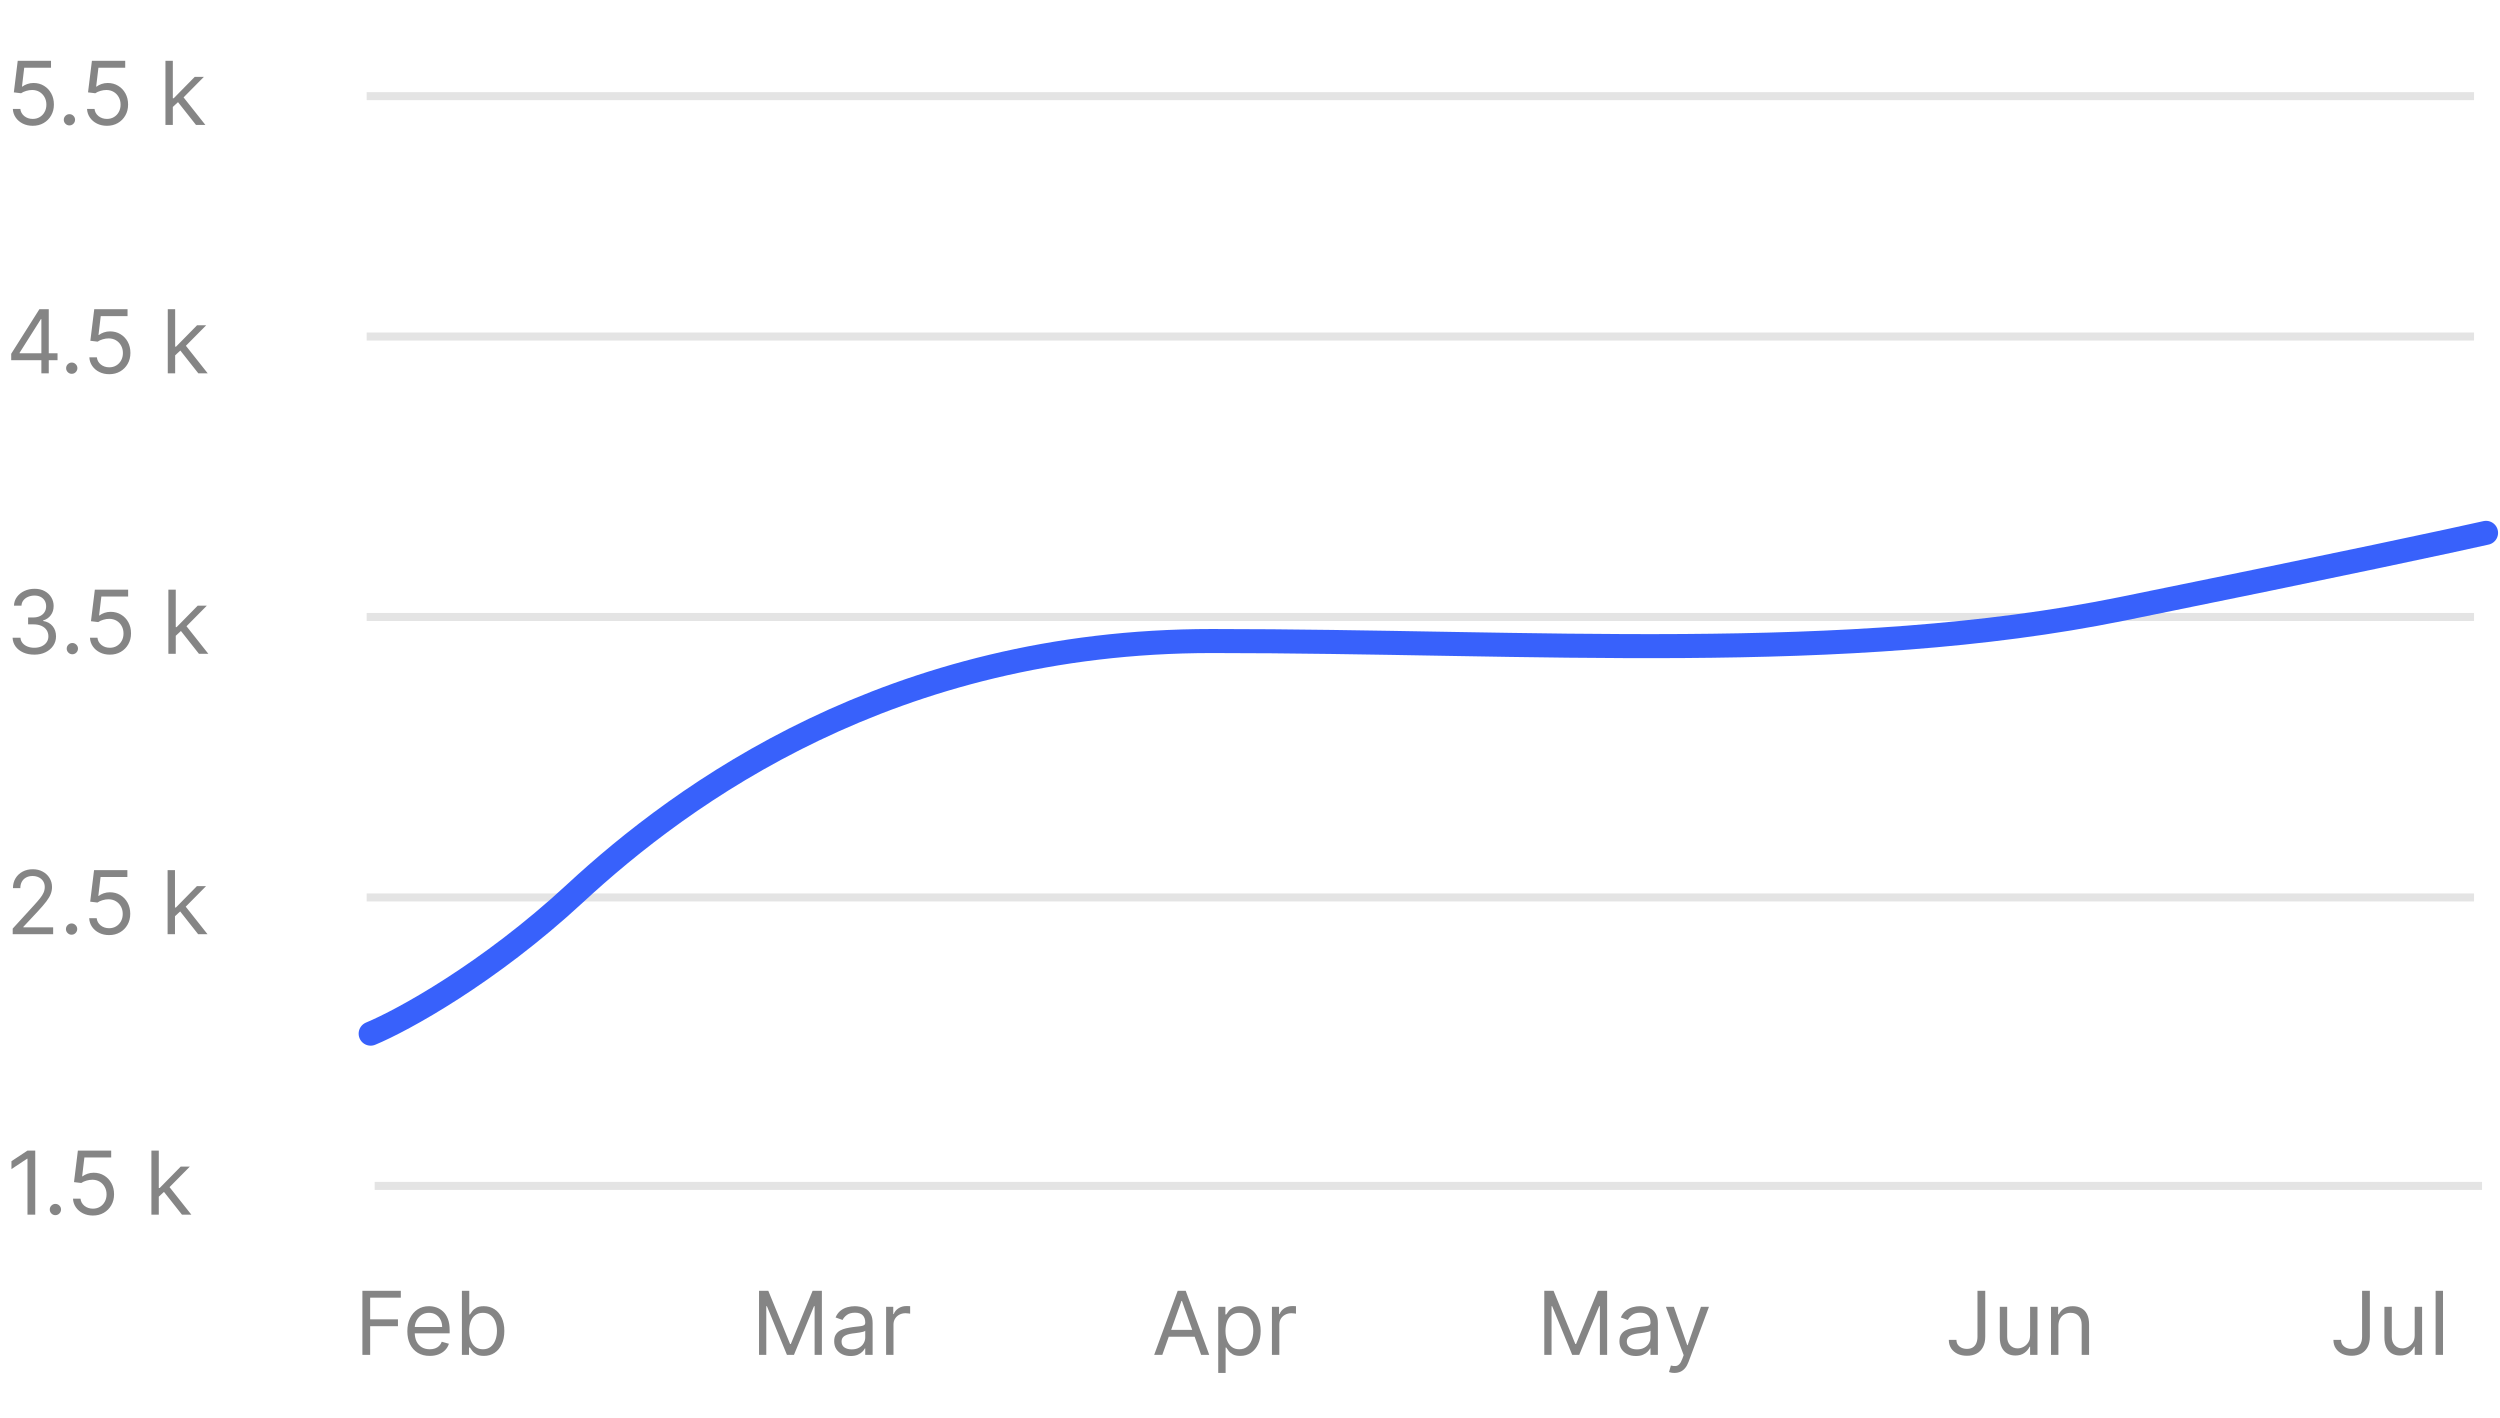<svg width="312" height="177" viewBox="0 0 312 177" fill="none" xmlns="http://www.w3.org/2000/svg">
<line x1="45.758" y1="112" x2="308.758" y2="112" stroke="#E4E4E4"/>
<line x1="45.758" y1="42" x2="308.758" y2="42" stroke="#E4E4E4"/>
<line x1="45.758" y1="77" x2="308.758" y2="77" stroke="#E4E4E4"/>
<path d="M1.398 44.95V44.153L4.914 38.591H5.492V39.825H5.102L2.445 44.028V44.091H7.18V44.95H1.398ZM5.164 46.591V44.708V44.337V38.591H6.086V46.591H5.164ZM8.955 46.653C8.762 46.653 8.597 46.584 8.459 46.446C8.321 46.308 8.252 46.143 8.252 45.95C8.252 45.758 8.321 45.592 8.459 45.454C8.597 45.316 8.762 45.247 8.955 45.247C9.148 45.247 9.313 45.316 9.451 45.454C9.589 45.592 9.658 45.758 9.658 45.95C9.658 46.078 9.626 46.195 9.561 46.302C9.498 46.408 9.413 46.495 9.307 46.56C9.202 46.622 9.085 46.653 8.955 46.653ZM13.636 46.7C13.177 46.7 12.765 46.609 12.398 46.427C12.03 46.245 11.736 45.995 11.515 45.677C11.293 45.359 11.172 44.997 11.151 44.591H12.089C12.125 44.953 12.289 45.252 12.581 45.489C12.875 45.724 13.227 45.841 13.636 45.841C13.964 45.841 14.255 45.764 14.511 45.61C14.769 45.457 14.97 45.246 15.116 44.977C15.265 44.707 15.339 44.401 15.339 44.06C15.339 43.711 15.262 43.399 15.108 43.126C14.957 42.85 14.749 42.633 14.483 42.474C14.218 42.315 13.914 42.234 13.573 42.231C13.329 42.229 13.077 42.267 12.819 42.345C12.562 42.42 12.349 42.518 12.183 42.638L11.276 42.528L11.761 38.591H15.917V39.45H12.573L12.292 41.81H12.339C12.503 41.679 12.709 41.571 12.956 41.485C13.204 41.399 13.461 41.356 13.729 41.356C14.219 41.356 14.655 41.474 15.038 41.708C15.424 41.94 15.726 42.258 15.944 42.661C16.166 43.065 16.276 43.526 16.276 44.044C16.276 44.554 16.162 45.01 15.933 45.411C15.706 45.81 15.394 46.125 14.995 46.356C14.597 46.586 14.144 46.7 13.636 46.7ZM21.797 44.403L21.781 43.263H21.969L24.594 40.591H25.734L22.938 43.419H22.859L21.797 44.403ZM20.938 46.591V38.591H21.859V46.591H20.938ZM24.75 46.591L22.406 43.622L23.062 42.981L25.922 46.591H24.75Z" fill="#858585"/>
<path d="M4.289 81.7C3.773 81.7 3.314 81.612 2.91 81.435C2.509 81.257 2.19 81.011 1.953 80.696C1.719 80.379 1.591 80.01 1.57 79.591H2.555C2.576 79.849 2.664 80.071 2.82 80.259C2.977 80.444 3.181 80.587 3.434 80.689C3.686 80.79 3.966 80.841 4.273 80.841C4.617 80.841 4.922 80.781 5.188 80.661C5.453 80.541 5.661 80.375 5.812 80.161C5.964 79.948 6.039 79.7 6.039 79.419C6.039 79.125 5.966 78.866 5.82 78.642C5.674 78.415 5.461 78.238 5.18 78.11C4.898 77.983 4.555 77.919 4.148 77.919H3.508V77.06H4.148C4.466 77.06 4.745 77.002 4.984 76.888C5.227 76.773 5.415 76.612 5.551 76.403C5.689 76.195 5.758 75.95 5.758 75.669C5.758 75.398 5.698 75.162 5.578 74.962C5.458 74.761 5.289 74.605 5.07 74.493C4.854 74.381 4.599 74.325 4.305 74.325C4.029 74.325 3.768 74.376 3.523 74.478C3.281 74.576 3.083 74.721 2.93 74.911C2.776 75.099 2.693 75.325 2.68 75.591H1.742C1.758 75.171 1.884 74.804 2.121 74.489C2.358 74.171 2.668 73.924 3.051 73.747C3.436 73.57 3.859 73.481 4.32 73.481C4.815 73.481 5.24 73.582 5.594 73.782C5.948 73.98 6.22 74.242 6.41 74.567C6.6 74.893 6.695 75.245 6.695 75.622C6.695 76.073 6.577 76.457 6.34 76.774C6.105 77.092 5.786 77.312 5.383 77.435V77.497C5.888 77.58 6.283 77.795 6.566 78.142C6.85 78.485 6.992 78.911 6.992 79.419C6.992 79.854 6.874 80.245 6.637 80.591C6.402 80.935 6.082 81.205 5.676 81.403C5.27 81.601 4.807 81.7 4.289 81.7ZM9.03 81.653C8.838 81.653 8.672 81.584 8.534 81.446C8.396 81.308 8.327 81.143 8.327 80.95C8.327 80.757 8.396 80.592 8.534 80.454C8.672 80.316 8.838 80.247 9.03 80.247C9.223 80.247 9.388 80.316 9.526 80.454C9.664 80.592 9.733 80.757 9.733 80.95C9.733 81.078 9.701 81.195 9.636 81.302C9.573 81.409 9.489 81.495 9.382 81.56C9.278 81.622 9.16 81.653 9.03 81.653ZM13.711 81.7C13.253 81.7 12.84 81.609 12.473 81.427C12.105 81.245 11.811 80.995 11.59 80.677C11.368 80.359 11.247 79.997 11.227 79.591H12.164C12.2 79.953 12.365 80.252 12.656 80.489C12.95 80.724 13.302 80.841 13.711 80.841C14.039 80.841 14.331 80.764 14.586 80.61C14.844 80.457 15.046 80.246 15.191 79.978C15.34 79.707 15.414 79.401 15.414 79.06C15.414 78.711 15.337 78.399 15.184 78.126C15.033 77.85 14.824 77.632 14.559 77.474C14.293 77.315 13.99 77.234 13.648 77.231C13.404 77.229 13.152 77.267 12.895 77.345C12.637 77.42 12.425 77.518 12.258 77.638L11.352 77.528L11.836 73.591H15.992V74.45H12.648L12.367 76.81H12.414C12.578 76.679 12.784 76.571 13.031 76.485C13.279 76.399 13.537 76.356 13.805 76.356C14.294 76.356 14.73 76.474 15.113 76.708C15.499 76.94 15.801 77.257 16.02 77.661C16.241 78.065 16.352 78.526 16.352 79.044C16.352 79.554 16.237 80.01 16.008 80.411C15.781 80.81 15.469 81.125 15.07 81.356C14.672 81.586 14.219 81.7 13.711 81.7ZM21.872 79.403L21.856 78.263H22.044L24.669 75.591H25.81L23.013 78.419H22.935L21.872 79.403ZM21.013 81.591V73.591H21.935V81.591H21.013ZM24.825 81.591L22.481 78.622L23.138 77.981L25.997 81.591H24.825Z" fill="#858585"/>
<path d="M1.586 116.591V115.888L4.227 112.997C4.536 112.659 4.792 112.364 4.992 112.114C5.193 111.862 5.341 111.625 5.438 111.403C5.536 111.179 5.586 110.945 5.586 110.7C5.586 110.419 5.518 110.175 5.383 109.97C5.25 109.764 5.068 109.605 4.836 109.493C4.604 109.381 4.344 109.325 4.055 109.325C3.747 109.325 3.479 109.389 3.25 109.517C3.023 109.642 2.848 109.817 2.723 110.044C2.6 110.271 2.539 110.536 2.539 110.841H1.617C1.617 110.372 1.725 109.961 1.941 109.606C2.158 109.252 2.452 108.976 2.824 108.778C3.199 108.58 3.62 108.481 4.086 108.481C4.555 108.481 4.97 108.58 5.332 108.778C5.694 108.976 5.978 109.243 6.184 109.579C6.389 109.915 6.492 110.289 6.492 110.7C6.492 110.994 6.439 111.282 6.332 111.563C6.228 111.842 6.046 112.153 5.785 112.497C5.527 112.838 5.169 113.255 4.711 113.747L2.914 115.669V115.731H6.633V116.591H1.586ZM8.934 116.653C8.741 116.653 8.576 116.584 8.438 116.446C8.299 116.308 8.23 116.143 8.23 115.95C8.23 115.757 8.299 115.592 8.438 115.454C8.576 115.316 8.741 115.247 8.934 115.247C9.126 115.247 9.292 115.316 9.43 115.454C9.568 115.592 9.637 115.757 9.637 115.95C9.637 116.078 9.604 116.195 9.539 116.302C9.477 116.409 9.392 116.494 9.285 116.56C9.181 116.622 9.064 116.653 8.934 116.653ZM13.614 116.7C13.156 116.7 12.743 116.609 12.376 116.427C12.009 116.244 11.714 115.994 11.493 115.677C11.272 115.359 11.151 114.997 11.13 114.591H12.067C12.104 114.953 12.268 115.252 12.56 115.489C12.854 115.724 13.205 115.841 13.614 115.841C13.942 115.841 14.234 115.764 14.489 115.61C14.747 115.457 14.949 115.246 15.095 114.978C15.243 114.707 15.317 114.401 15.317 114.06C15.317 113.711 15.241 113.399 15.087 113.126C14.936 112.85 14.727 112.632 14.462 112.474C14.196 112.315 13.893 112.234 13.552 112.231C13.307 112.229 13.056 112.267 12.798 112.345C12.54 112.42 12.328 112.518 12.161 112.638L11.255 112.528L11.739 108.591H15.896V109.45H12.552L12.271 111.81H12.317C12.481 111.679 12.687 111.571 12.935 111.485C13.182 111.399 13.44 111.356 13.708 111.356C14.198 111.356 14.634 111.474 15.017 111.708C15.402 111.94 15.704 112.257 15.923 112.661C16.144 113.065 16.255 113.526 16.255 114.044C16.255 114.554 16.14 115.01 15.911 115.411C15.685 115.81 15.372 116.125 14.974 116.356C14.575 116.586 14.122 116.7 13.614 116.7ZM21.775 114.403L21.76 113.263H21.947L24.572 110.591H25.713L22.916 113.419H22.838L21.775 114.403ZM20.916 116.591V108.591H21.838V116.591H20.916ZM24.729 116.591L22.385 113.622L23.041 112.981L25.9 116.591H24.729Z" fill="#858585"/>
<path d="M45.227 169.091V161.091H50.023V161.95H46.195V164.653H49.664V165.513H46.195V169.091H45.227ZM53.633 169.216C53.055 169.216 52.556 169.088 52.137 168.833C51.72 168.575 51.398 168.216 51.172 167.755C50.948 167.291 50.836 166.752 50.836 166.138C50.836 165.523 50.948 164.981 51.172 164.513C51.398 164.041 51.714 163.674 52.117 163.411C52.523 163.146 52.997 163.013 53.539 163.013C53.852 163.013 54.16 163.065 54.465 163.169C54.77 163.273 55.047 163.442 55.297 163.677C55.547 163.909 55.746 164.216 55.895 164.599C56.043 164.981 56.117 165.453 56.117 166.013V166.403H51.492V165.606H55.18C55.18 165.268 55.112 164.966 54.977 164.7C54.844 164.435 54.654 164.225 54.406 164.071C54.161 163.918 53.872 163.841 53.539 163.841C53.172 163.841 52.854 163.932 52.586 164.114C52.32 164.294 52.116 164.528 51.973 164.817C51.829 165.106 51.758 165.416 51.758 165.747V166.278C51.758 166.731 51.836 167.116 51.992 167.431C52.151 167.743 52.371 167.981 52.652 168.146C52.934 168.307 53.26 168.388 53.633 168.388C53.875 168.388 54.094 168.354 54.289 168.286C54.487 168.216 54.658 168.112 54.801 167.974C54.944 167.833 55.055 167.659 55.133 167.45L56.023 167.7C55.93 168.002 55.772 168.268 55.551 168.497C55.329 168.724 55.056 168.901 54.73 169.028C54.405 169.153 54.039 169.216 53.633 169.216ZM57.645 169.091V161.091H58.566V164.044H58.645C58.712 163.94 58.806 163.807 58.926 163.646C59.048 163.481 59.223 163.336 59.449 163.208C59.678 163.078 59.988 163.013 60.379 163.013C60.884 163.013 61.329 163.139 61.715 163.392C62.1 163.644 62.401 164.002 62.617 164.466C62.833 164.929 62.941 165.476 62.941 166.106C62.941 166.742 62.833 167.293 62.617 167.759C62.401 168.222 62.102 168.582 61.719 168.837C61.336 169.09 60.895 169.216 60.395 169.216C60.009 169.216 59.7 169.152 59.469 169.024C59.237 168.894 59.059 168.747 58.934 168.583C58.809 168.416 58.712 168.278 58.645 168.169H58.535V169.091H57.645ZM58.551 166.091C58.551 166.544 58.617 166.944 58.75 167.29C58.883 167.634 59.077 167.903 59.332 168.099C59.587 168.291 59.9 168.388 60.27 168.388C60.655 168.388 60.977 168.286 61.234 168.083C61.495 167.877 61.69 167.601 61.82 167.255C61.953 166.906 62.02 166.518 62.02 166.091C62.02 165.669 61.954 165.289 61.824 164.95C61.697 164.609 61.503 164.34 61.242 164.142C60.984 163.941 60.66 163.841 60.27 163.841C59.895 163.841 59.579 163.936 59.324 164.126C59.069 164.313 58.876 164.576 58.746 164.915C58.616 165.251 58.551 165.643 58.551 166.091Z" fill="#858585"/>
<path d="M94.727 161.091H95.883L98.602 167.731H98.695L101.414 161.091H102.57V169.091H101.664V163.013H101.586L99.086 169.091H98.211L95.711 163.013H95.633V169.091H94.727V161.091ZM106.153 169.231C105.773 169.231 105.428 169.16 105.118 169.017C104.808 168.871 104.562 168.661 104.38 168.388C104.198 168.112 104.106 167.778 104.106 167.388C104.106 167.044 104.174 166.765 104.31 166.552C104.445 166.336 104.626 166.166 104.853 166.044C105.079 165.922 105.329 165.83 105.603 165.771C105.879 165.708 106.156 165.659 106.435 165.622C106.799 165.575 107.095 165.54 107.321 165.517C107.55 165.491 107.717 165.448 107.821 165.388C107.928 165.328 107.981 165.224 107.981 165.075V165.044C107.981 164.659 107.876 164.359 107.665 164.146C107.457 163.932 107.14 163.825 106.716 163.825C106.276 163.825 105.931 163.922 105.681 164.114C105.431 164.307 105.255 164.513 105.153 164.731L104.278 164.419C104.435 164.054 104.643 163.771 104.903 163.567C105.166 163.362 105.453 163.218 105.763 163.138C106.075 163.054 106.382 163.013 106.685 163.013C106.877 163.013 107.099 163.036 107.349 163.083C107.601 163.127 107.845 163.22 108.079 163.36C108.316 163.501 108.513 163.713 108.669 163.997C108.825 164.281 108.903 164.661 108.903 165.138V169.091H107.981V168.278H107.935C107.872 168.409 107.768 168.548 107.622 168.696C107.476 168.845 107.282 168.971 107.04 169.075C106.798 169.179 106.502 169.231 106.153 169.231ZM106.294 168.403C106.659 168.403 106.966 168.332 107.216 168.188C107.468 168.045 107.659 167.86 107.786 167.634C107.916 167.407 107.981 167.169 107.981 166.919V166.075C107.942 166.122 107.856 166.165 107.724 166.204C107.593 166.241 107.442 166.273 107.271 166.302C107.101 166.328 106.936 166.351 106.774 166.372C106.616 166.39 106.487 166.406 106.388 166.419C106.148 166.45 105.924 166.501 105.716 166.571C105.51 166.639 105.343 166.742 105.216 166.88C105.091 167.015 105.028 167.2 105.028 167.435C105.028 167.755 105.147 167.997 105.384 168.161C105.623 168.323 105.927 168.403 106.294 168.403ZM110.586 169.091V163.091H111.477V163.997H111.539C111.648 163.7 111.846 163.459 112.133 163.274C112.419 163.09 112.742 162.997 113.102 162.997C113.169 162.997 113.254 162.998 113.355 163.001C113.457 163.004 113.534 163.007 113.586 163.013V163.95C113.555 163.942 113.483 163.931 113.371 163.915C113.262 163.897 113.146 163.888 113.023 163.888C112.732 163.888 112.471 163.949 112.242 164.071C112.016 164.191 111.836 164.358 111.703 164.571C111.573 164.782 111.508 165.023 111.508 165.294V169.091H110.586Z" fill="#858585"/>
<path d="M145.055 169.091H144.039L146.977 161.091H147.977L150.914 169.091H149.898L147.508 162.356H147.445L145.055 169.091ZM145.43 165.966H149.523V166.825H145.43V165.966ZM152.035 171.341V163.091H152.926V164.044H153.035C153.103 163.94 153.197 163.807 153.316 163.646C153.439 163.481 153.613 163.336 153.84 163.208C154.069 163.078 154.379 163.013 154.77 163.013C155.275 163.013 155.72 163.139 156.105 163.392C156.491 163.644 156.792 164.002 157.008 164.466C157.224 164.929 157.332 165.476 157.332 166.106C157.332 166.742 157.224 167.293 157.008 167.759C156.792 168.222 156.492 168.582 156.109 168.837C155.727 169.09 155.285 169.216 154.785 169.216C154.4 169.216 154.091 169.152 153.859 169.024C153.628 168.894 153.449 168.747 153.324 168.583C153.199 168.416 153.103 168.278 153.035 168.169H152.957V171.341H152.035ZM152.941 166.091C152.941 166.544 153.008 166.944 153.141 167.29C153.273 167.634 153.467 167.903 153.723 168.099C153.978 168.291 154.29 168.388 154.66 168.388C155.046 168.388 155.367 168.286 155.625 168.083C155.885 167.877 156.081 167.601 156.211 167.255C156.344 166.906 156.41 166.518 156.41 166.091C156.41 165.669 156.345 165.289 156.215 164.95C156.087 164.609 155.893 164.34 155.633 164.142C155.375 163.941 155.051 163.841 154.66 163.841C154.285 163.841 153.97 163.936 153.715 164.126C153.46 164.313 153.267 164.576 153.137 164.915C153.007 165.251 152.941 165.643 152.941 166.091ZM158.738 169.091V163.091H159.629V163.997H159.691C159.801 163.7 159.999 163.459 160.285 163.274C160.572 163.09 160.895 162.997 161.254 162.997C161.322 162.997 161.406 162.998 161.508 163.001C161.609 163.004 161.686 163.007 161.738 163.013V163.95C161.707 163.942 161.635 163.931 161.523 163.915C161.414 163.897 161.298 163.888 161.176 163.888C160.884 163.888 160.624 163.949 160.395 164.071C160.168 164.191 159.988 164.358 159.855 164.571C159.725 164.782 159.66 165.023 159.66 165.294V169.091H158.738Z" fill="#858585"/>
<path d="M192.727 161.091H193.883L196.602 167.731H196.695L199.414 161.091H200.57V169.091H199.664V163.013H199.586L197.086 169.091H196.211L193.711 163.013H193.633V169.091H192.727V161.091ZM204.153 169.231C203.773 169.231 203.428 169.16 203.118 169.017C202.808 168.871 202.562 168.661 202.38 168.388C202.198 168.112 202.106 167.778 202.106 167.388C202.106 167.044 202.174 166.765 202.31 166.552C202.445 166.336 202.626 166.166 202.853 166.044C203.079 165.922 203.329 165.83 203.603 165.771C203.879 165.708 204.156 165.659 204.435 165.622C204.799 165.575 205.095 165.54 205.321 165.517C205.55 165.491 205.717 165.448 205.821 165.388C205.928 165.328 205.981 165.224 205.981 165.075V165.044C205.981 164.659 205.876 164.359 205.665 164.146C205.457 163.932 205.14 163.825 204.716 163.825C204.276 163.825 203.931 163.922 203.681 164.114C203.431 164.307 203.255 164.513 203.153 164.731L202.278 164.419C202.435 164.054 202.643 163.771 202.903 163.567C203.166 163.362 203.453 163.218 203.763 163.138C204.075 163.054 204.382 163.013 204.685 163.013C204.877 163.013 205.099 163.036 205.349 163.083C205.601 163.127 205.845 163.22 206.079 163.36C206.316 163.501 206.513 163.713 206.669 163.997C206.825 164.281 206.903 164.661 206.903 165.138V169.091H205.981V168.278H205.935C205.872 168.409 205.768 168.548 205.622 168.696C205.476 168.845 205.282 168.971 205.04 169.075C204.798 169.179 204.502 169.231 204.153 169.231ZM204.294 168.403C204.659 168.403 204.966 168.332 205.216 168.188C205.468 168.045 205.659 167.86 205.786 167.634C205.916 167.407 205.981 167.169 205.981 166.919V166.075C205.942 166.122 205.856 166.165 205.724 166.204C205.593 166.241 205.442 166.273 205.271 166.302C205.101 166.328 204.936 166.351 204.774 166.372C204.616 166.39 204.487 166.406 204.388 166.419C204.148 166.45 203.924 166.501 203.716 166.571C203.51 166.639 203.343 166.742 203.216 166.88C203.091 167.015 203.028 167.2 203.028 167.435C203.028 167.755 203.147 167.997 203.384 168.161C203.623 168.323 203.927 168.403 204.294 168.403ZM208.965 171.341C208.809 171.341 208.669 171.328 208.547 171.302C208.424 171.278 208.34 171.255 208.293 171.231L208.527 170.419C208.751 170.476 208.949 170.497 209.121 170.481C209.293 170.466 209.445 170.389 209.578 170.251C209.714 170.116 209.837 169.896 209.949 169.591L210.121 169.122L207.902 163.091H208.902L210.559 167.872H210.621L212.277 163.091H213.277L210.73 169.966C210.616 170.276 210.474 170.532 210.305 170.735C210.135 170.941 209.939 171.093 209.715 171.192C209.493 171.291 209.243 171.341 208.965 171.341Z" fill="#858585"/>
<path d="M246.789 161.091H247.758V166.81C247.758 167.32 247.664 167.754 247.477 168.11C247.289 168.467 247.025 168.738 246.684 168.923C246.342 169.108 245.94 169.2 245.477 169.2C245.039 169.2 244.65 169.121 244.309 168.962C243.967 168.8 243.699 168.571 243.504 168.274C243.309 167.978 243.211 167.625 243.211 167.216H244.164C244.164 167.442 244.22 167.64 244.332 167.81C244.447 167.976 244.603 168.106 244.801 168.2C244.999 168.294 245.224 168.341 245.477 168.341C245.755 168.341 245.992 168.282 246.188 168.165C246.383 168.048 246.531 167.876 246.633 167.649C246.737 167.42 246.789 167.14 246.789 166.81V161.091ZM253.355 166.638V163.091H254.277V169.091H253.355V168.075H253.293C253.152 168.38 252.934 168.639 252.637 168.853C252.34 169.063 251.965 169.169 251.512 169.169C251.137 169.169 250.803 169.087 250.512 168.923C250.22 168.756 249.991 168.506 249.824 168.173C249.658 167.837 249.574 167.414 249.574 166.903V163.091H250.496V166.841C250.496 167.278 250.618 167.627 250.863 167.888C251.111 168.148 251.426 168.278 251.809 168.278C252.038 168.278 252.271 168.22 252.508 168.103C252.747 167.985 252.948 167.806 253.109 167.563C253.273 167.321 253.355 167.013 253.355 166.638ZM256.888 165.481V169.091H255.966V163.091H256.856V164.028H256.935C257.075 163.724 257.289 163.479 257.575 163.294C257.862 163.106 258.231 163.013 258.685 163.013C259.091 163.013 259.446 163.096 259.751 163.263C260.056 163.427 260.293 163.677 260.462 164.013C260.631 164.346 260.716 164.768 260.716 165.278V169.091H259.794V165.341C259.794 164.869 259.672 164.502 259.427 164.239C259.182 163.974 258.846 163.841 258.419 163.841C258.125 163.841 257.862 163.905 257.63 164.032C257.401 164.16 257.22 164.346 257.087 164.591C256.954 164.836 256.888 165.132 256.888 165.481Z" fill="#858585"/>
<path d="M294.789 161.091H295.758V166.81C295.758 167.32 295.664 167.754 295.477 168.11C295.289 168.467 295.025 168.738 294.684 168.923C294.342 169.108 293.94 169.2 293.477 169.2C293.039 169.2 292.65 169.121 292.309 168.962C291.967 168.8 291.699 168.571 291.504 168.274C291.309 167.978 291.211 167.625 291.211 167.216H292.164C292.164 167.442 292.22 167.64 292.332 167.81C292.447 167.976 292.603 168.106 292.801 168.2C292.999 168.294 293.224 168.341 293.477 168.341C293.755 168.341 293.992 168.282 294.188 168.165C294.383 168.048 294.531 167.876 294.633 167.649C294.737 167.42 294.789 167.14 294.789 166.81V161.091ZM301.355 166.638V163.091H302.277V169.091H301.355V168.075H301.293C301.152 168.38 300.934 168.639 300.637 168.853C300.34 169.063 299.965 169.169 299.512 169.169C299.137 169.169 298.803 169.087 298.512 168.923C298.22 168.756 297.991 168.506 297.824 168.173C297.658 167.837 297.574 167.414 297.574 166.903V163.091H298.496V166.841C298.496 167.278 298.618 167.627 298.863 167.888C299.111 168.148 299.426 168.278 299.809 168.278C300.038 168.278 300.271 168.22 300.508 168.103C300.747 167.985 300.948 167.806 301.109 167.563C301.273 167.321 301.355 167.013 301.355 166.638ZM304.888 161.091V169.091H303.966V161.091H304.888Z" fill="#858585"/>
<line x1="46.758" y1="148" x2="309.758" y2="148" stroke="#E4E4E4"/>
<path d="M4.398 143.591V151.591H3.43V144.606H3.383L1.43 145.903V144.919L3.43 143.591H4.398ZM6.914 151.653C6.721 151.653 6.556 151.584 6.418 151.446C6.28 151.308 6.211 151.143 6.211 150.95C6.211 150.757 6.28 150.592 6.418 150.454C6.556 150.316 6.721 150.247 6.914 150.247C7.107 150.247 7.272 150.316 7.41 150.454C7.548 150.592 7.617 150.757 7.617 150.95C7.617 151.078 7.585 151.195 7.52 151.302C7.457 151.409 7.372 151.494 7.266 151.56C7.161 151.622 7.044 151.653 6.914 151.653ZM11.595 151.7C11.136 151.7 10.724 151.609 10.356 151.427C9.989 151.244 9.695 150.994 9.474 150.677C9.252 150.359 9.131 149.997 9.11 149.591H10.048C10.084 149.953 10.248 150.252 10.54 150.489C10.834 150.724 11.186 150.841 11.595 150.841C11.923 150.841 12.214 150.764 12.47 150.61C12.727 150.457 12.929 150.246 13.075 149.978C13.224 149.707 13.298 149.401 13.298 149.06C13.298 148.711 13.221 148.399 13.067 148.126C12.916 147.85 12.708 147.632 12.442 147.474C12.177 147.315 11.873 147.234 11.532 147.231C11.287 147.229 11.036 147.267 10.778 147.345C10.521 147.42 10.308 147.518 10.142 147.638L9.235 147.528L9.72 143.591H13.876V144.45H10.532L10.251 146.81H10.298C10.462 146.679 10.668 146.571 10.915 146.485C11.162 146.399 11.42 146.356 11.688 146.356C12.178 146.356 12.614 146.474 12.997 146.708C13.383 146.94 13.685 147.257 13.903 147.661C14.125 148.065 14.235 148.526 14.235 149.044C14.235 149.554 14.121 150.01 13.892 150.411C13.665 150.81 13.352 151.125 12.954 151.356C12.556 151.586 12.102 151.7 11.595 151.7ZM19.756 149.403L19.74 148.263H19.928L22.553 145.591H23.693L20.896 148.419H20.818L19.756 149.403ZM18.896 151.591V143.591H19.818V151.591H18.896ZM22.709 151.591L20.365 148.622L21.021 147.981L23.881 151.591H22.709Z" fill="#858585"/>
<line x1="45.758" y1="12" x2="308.758" y2="12" stroke="#E4E4E4"/>
<path d="M4.086 15.7C3.628 15.7 3.215 15.609 2.848 15.427C2.48 15.245 2.186 14.995 1.965 14.677C1.743 14.359 1.622 13.997 1.602 13.591H2.539C2.576 13.953 2.74 14.252 3.031 14.489C3.326 14.724 3.677 14.841 4.086 14.841C4.414 14.841 4.706 14.764 4.961 14.61C5.219 14.457 5.421 14.246 5.566 13.977C5.715 13.707 5.789 13.401 5.789 13.06C5.789 12.711 5.712 12.399 5.559 12.126C5.408 11.85 5.199 11.633 4.934 11.474C4.668 11.315 4.365 11.234 4.023 11.231C3.779 11.229 3.527 11.267 3.27 11.345C3.012 11.42 2.799 11.518 2.633 11.638L1.727 11.528L2.211 7.591H6.367V8.45H3.023L2.742 10.81H2.789C2.953 10.679 3.159 10.571 3.406 10.485C3.654 10.399 3.911 10.356 4.18 10.356C4.669 10.356 5.105 10.474 5.488 10.708C5.874 10.94 6.176 11.258 6.395 11.661C6.616 12.065 6.727 12.526 6.727 13.044C6.727 13.554 6.612 14.01 6.383 14.411C6.156 14.81 5.844 15.125 5.445 15.356C5.047 15.586 4.594 15.7 4.086 15.7ZM8.665 15.653C8.472 15.653 8.307 15.584 8.169 15.446C8.031 15.308 7.962 15.143 7.962 14.95C7.962 14.758 8.031 14.592 8.169 14.454C8.307 14.316 8.472 14.247 8.665 14.247C8.858 14.247 9.023 14.316 9.161 14.454C9.299 14.592 9.368 14.758 9.368 14.95C9.368 15.078 9.336 15.195 9.271 15.302C9.208 15.409 9.123 15.495 9.017 15.56C8.912 15.622 8.795 15.653 8.665 15.653ZM13.346 15.7C12.887 15.7 12.475 15.609 12.107 15.427C11.74 15.245 11.446 14.995 11.225 14.677C11.003 14.359 10.882 13.997 10.861 13.591H11.799C11.835 13.953 11.999 14.252 12.291 14.489C12.585 14.724 12.937 14.841 13.346 14.841C13.674 14.841 13.966 14.764 14.221 14.61C14.479 14.457 14.68 14.246 14.826 13.977C14.975 13.707 15.049 13.401 15.049 13.06C15.049 12.711 14.972 12.399 14.818 12.126C14.667 11.85 14.459 11.633 14.193 11.474C13.928 11.315 13.624 11.234 13.283 11.231C13.038 11.229 12.787 11.267 12.529 11.345C12.271 11.42 12.059 11.518 11.893 11.638L10.986 11.528L11.471 7.591H15.627V8.45H12.283L12.002 10.81H12.049C12.213 10.679 12.419 10.571 12.666 10.485C12.913 10.399 13.171 10.356 13.44 10.356C13.929 10.356 14.365 10.474 14.748 10.708C15.133 10.94 15.435 11.258 15.654 11.661C15.876 12.065 15.986 12.526 15.986 13.044C15.986 13.554 15.872 14.01 15.643 14.411C15.416 14.81 15.104 15.125 14.705 15.356C14.307 15.586 13.854 15.7 13.346 15.7ZM21.507 13.403L21.491 12.263H21.679L24.304 9.591H25.444L22.648 12.419H22.569L21.507 13.403ZM20.648 15.591V7.591H21.569V15.591H20.648ZM24.46 15.591L22.116 12.622L22.773 11.981L25.632 15.591H24.46Z" fill="#858585"/>
<path d="M46.258 129C50.258 127.333 60.958 121.5 71.758 111.5C85.258 99 111.258 80 151.258 80C191.258 80 230.258 83 264.758 76C292.358 70.4 306.591 67.333 310.258 66.5" stroke="#3861FB" stroke-width="3" stroke-linecap="round"/>
</svg>
